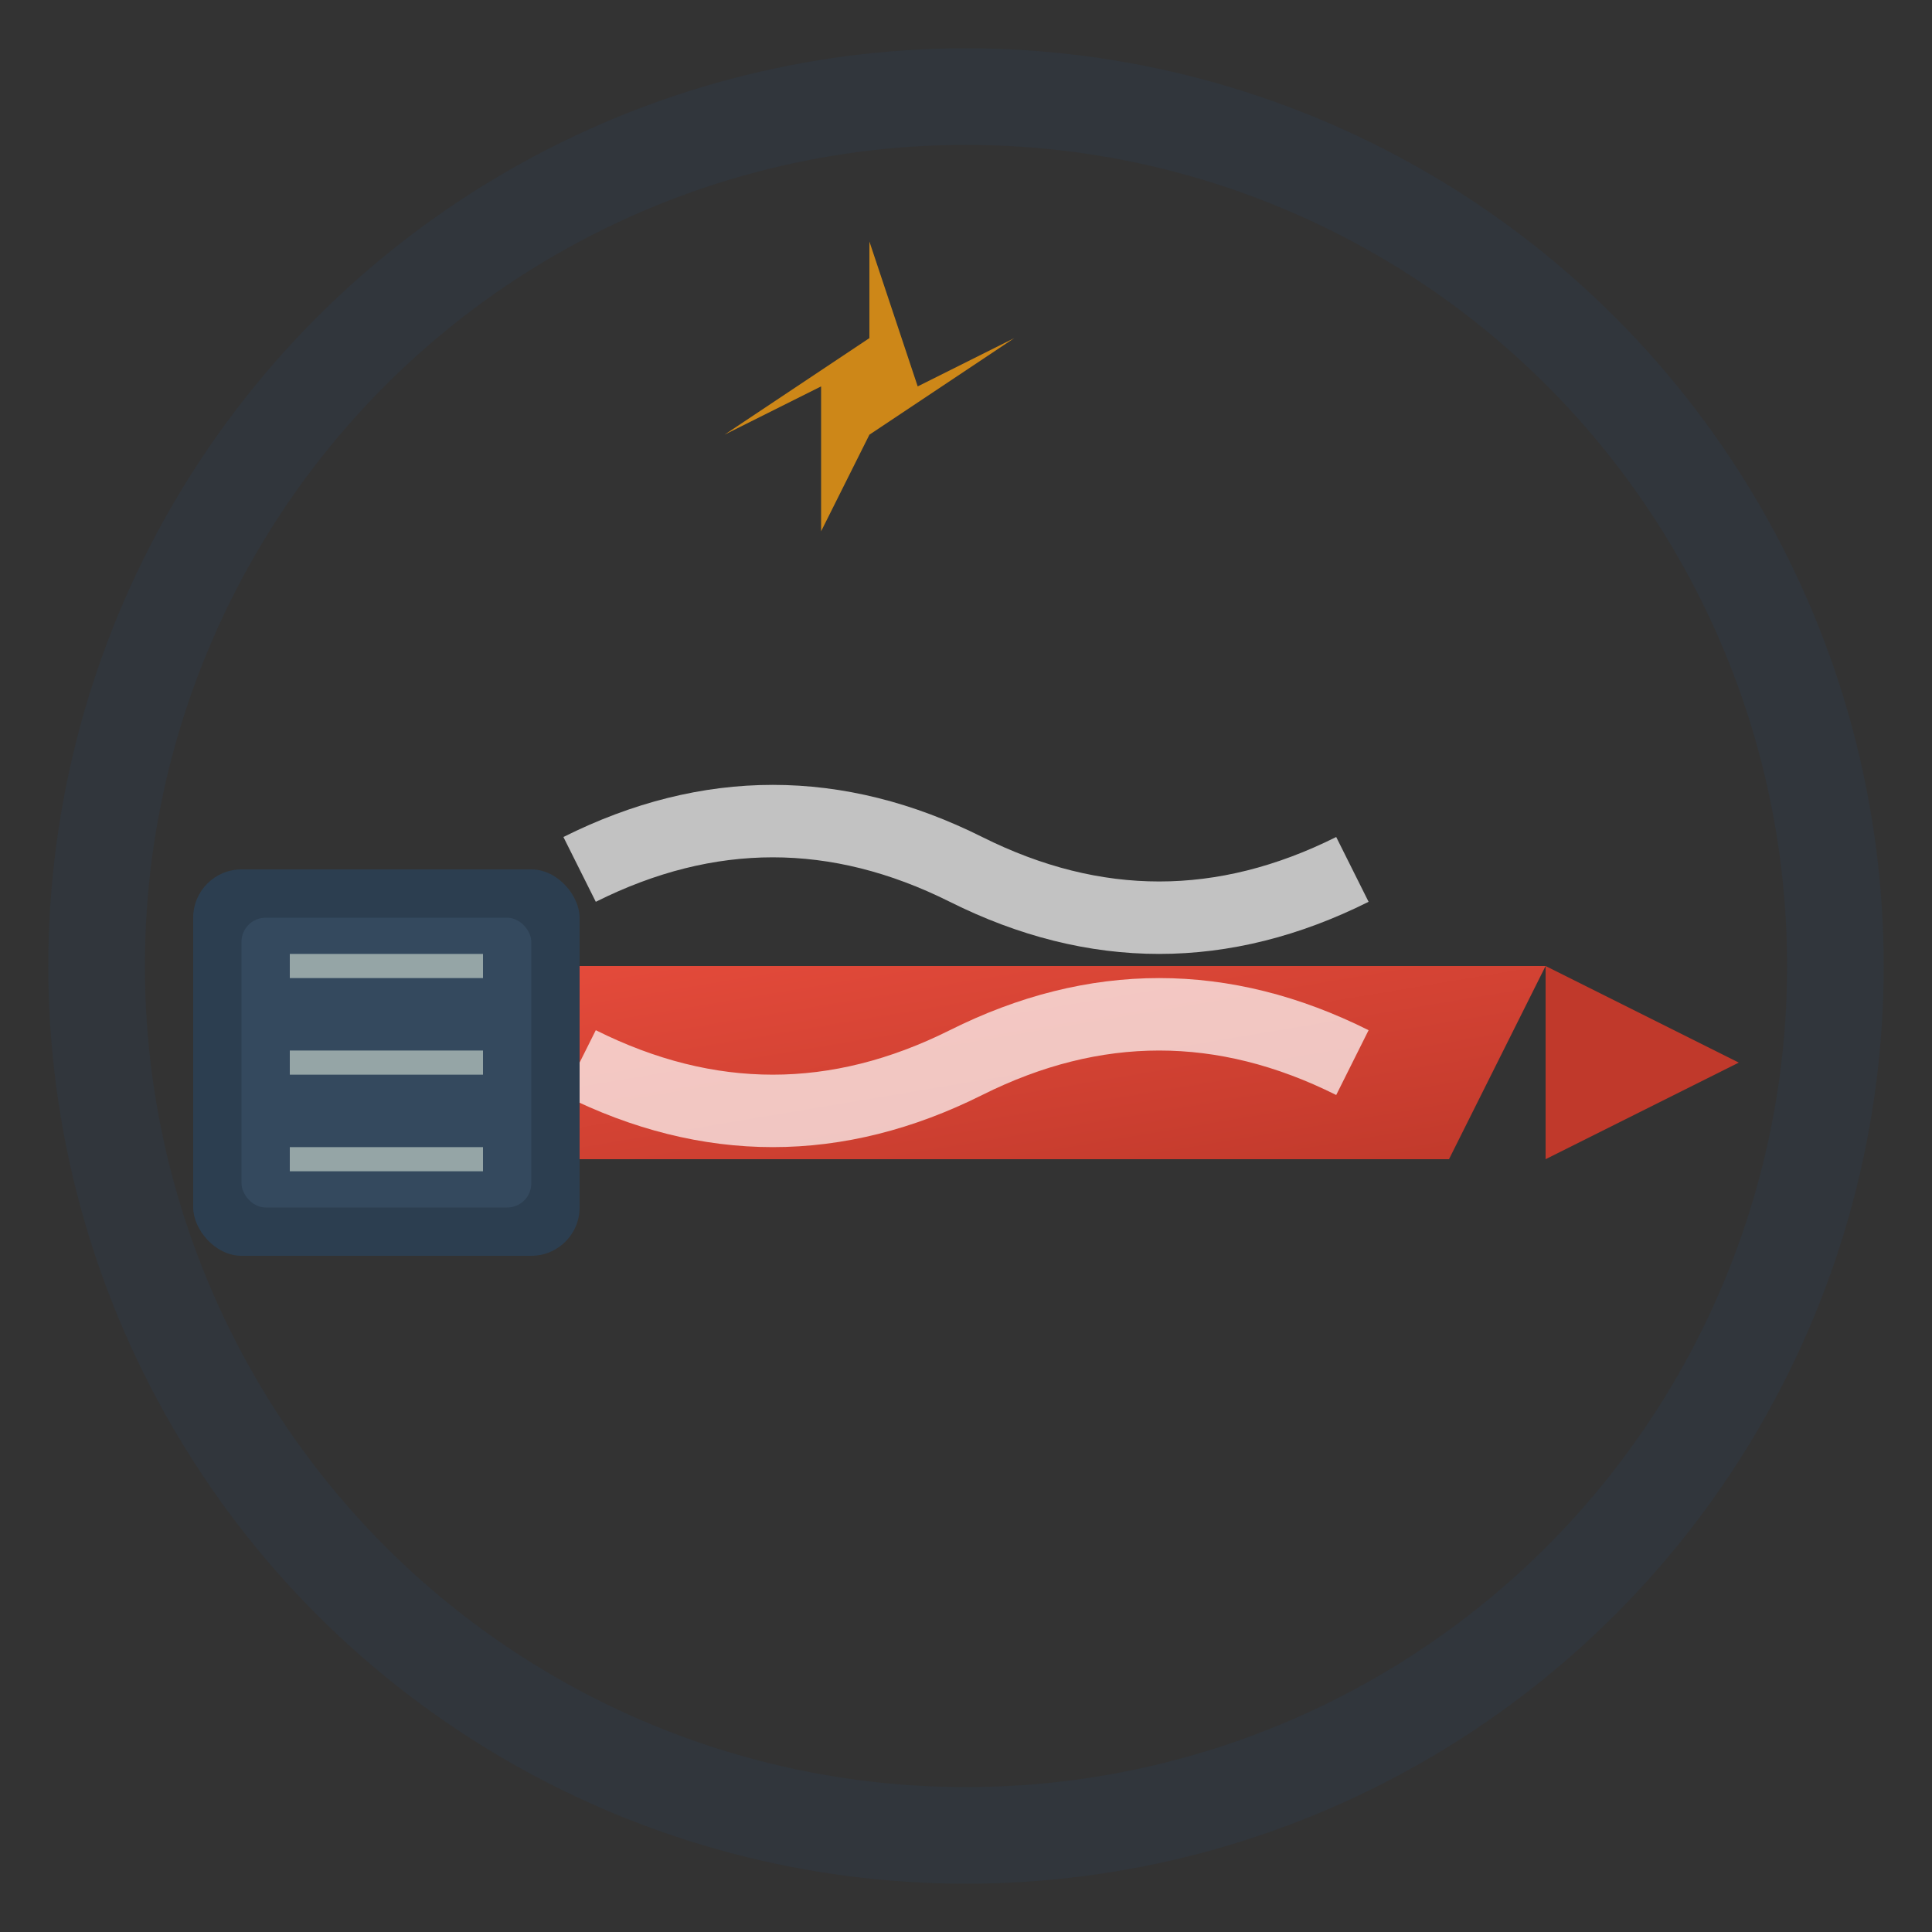 <svg width="40" height="40" viewBox="0 0 40 40" fill="none" xmlns="http://www.w3.org/2000/svg">
  <rect x="0" y="0" width="40" height="40" fill="#333333" stroke="none"/>
  <defs>
    <linearGradient id="logoGradient" x1="0%" y1="0%" x2="100%" y2="100%">
      <stop offset="0%" style="stop-color:#e74c3c;stop-opacity:1" />
      <stop offset="100%" style="stop-color:#c0392b;stop-opacity:1" />
    </linearGradient>
  </defs>
  
  <!-- Drill bit main body -->
  <path d="M8 20 L32 20 L30 24 L10 24 Z" fill="url(#logoGradient)"/>
  
  <!-- Drill bit tip -->
  <path d="M32 20 L36 22 L32 24 Z" fill="#c0392b"/>
  
  <!-- Drill bit spiral grooves -->
  <path d="M12 18 Q16 16 20 18 Q24 20 28 18" stroke="#ffffff" stroke-width="1.5" fill="none" opacity="0.7"/>
  <path d="M12 22 Q16 24 20 22 Q24 20 28 22" stroke="#ffffff" stroke-width="1.5" fill="none" opacity="0.7"/>
  
  <!-- Drill chuck -->
  <rect x="4" y="18" width="8" height="8" fill="#2c3e50" rx="1"/>
  <rect x="5" y="19" width="6" height="6" fill="#34495e" rx="0.5"/>
  
  <!-- Chuck details -->
  <line x1="6" y1="20" x2="10" y2="20" stroke="#95a5a6" stroke-width="0.5"/>
  <line x1="6" y1="22" x2="10" y2="22" stroke="#95a5a6" stroke-width="0.5"/>
  <line x1="6" y1="24" x2="10" y2="24" stroke="#95a5a6" stroke-width="0.5"/>
  
  <!-- Ninja star accent -->
  <g transform="translate(18,8)">
    <path d="M0,-3 L1,0 L3,-1 L0,1 L-1,3 L-1,0 L-3,1 L0,-1 Z" fill="#f39c12" opacity="0.8"/>
  </g>
  
  <!-- Tool outline -->
  <circle cx="20" cy="20" r="18" stroke="#2c3e50" stroke-width="2" fill="none" opacity="0.3"/>
</svg>
